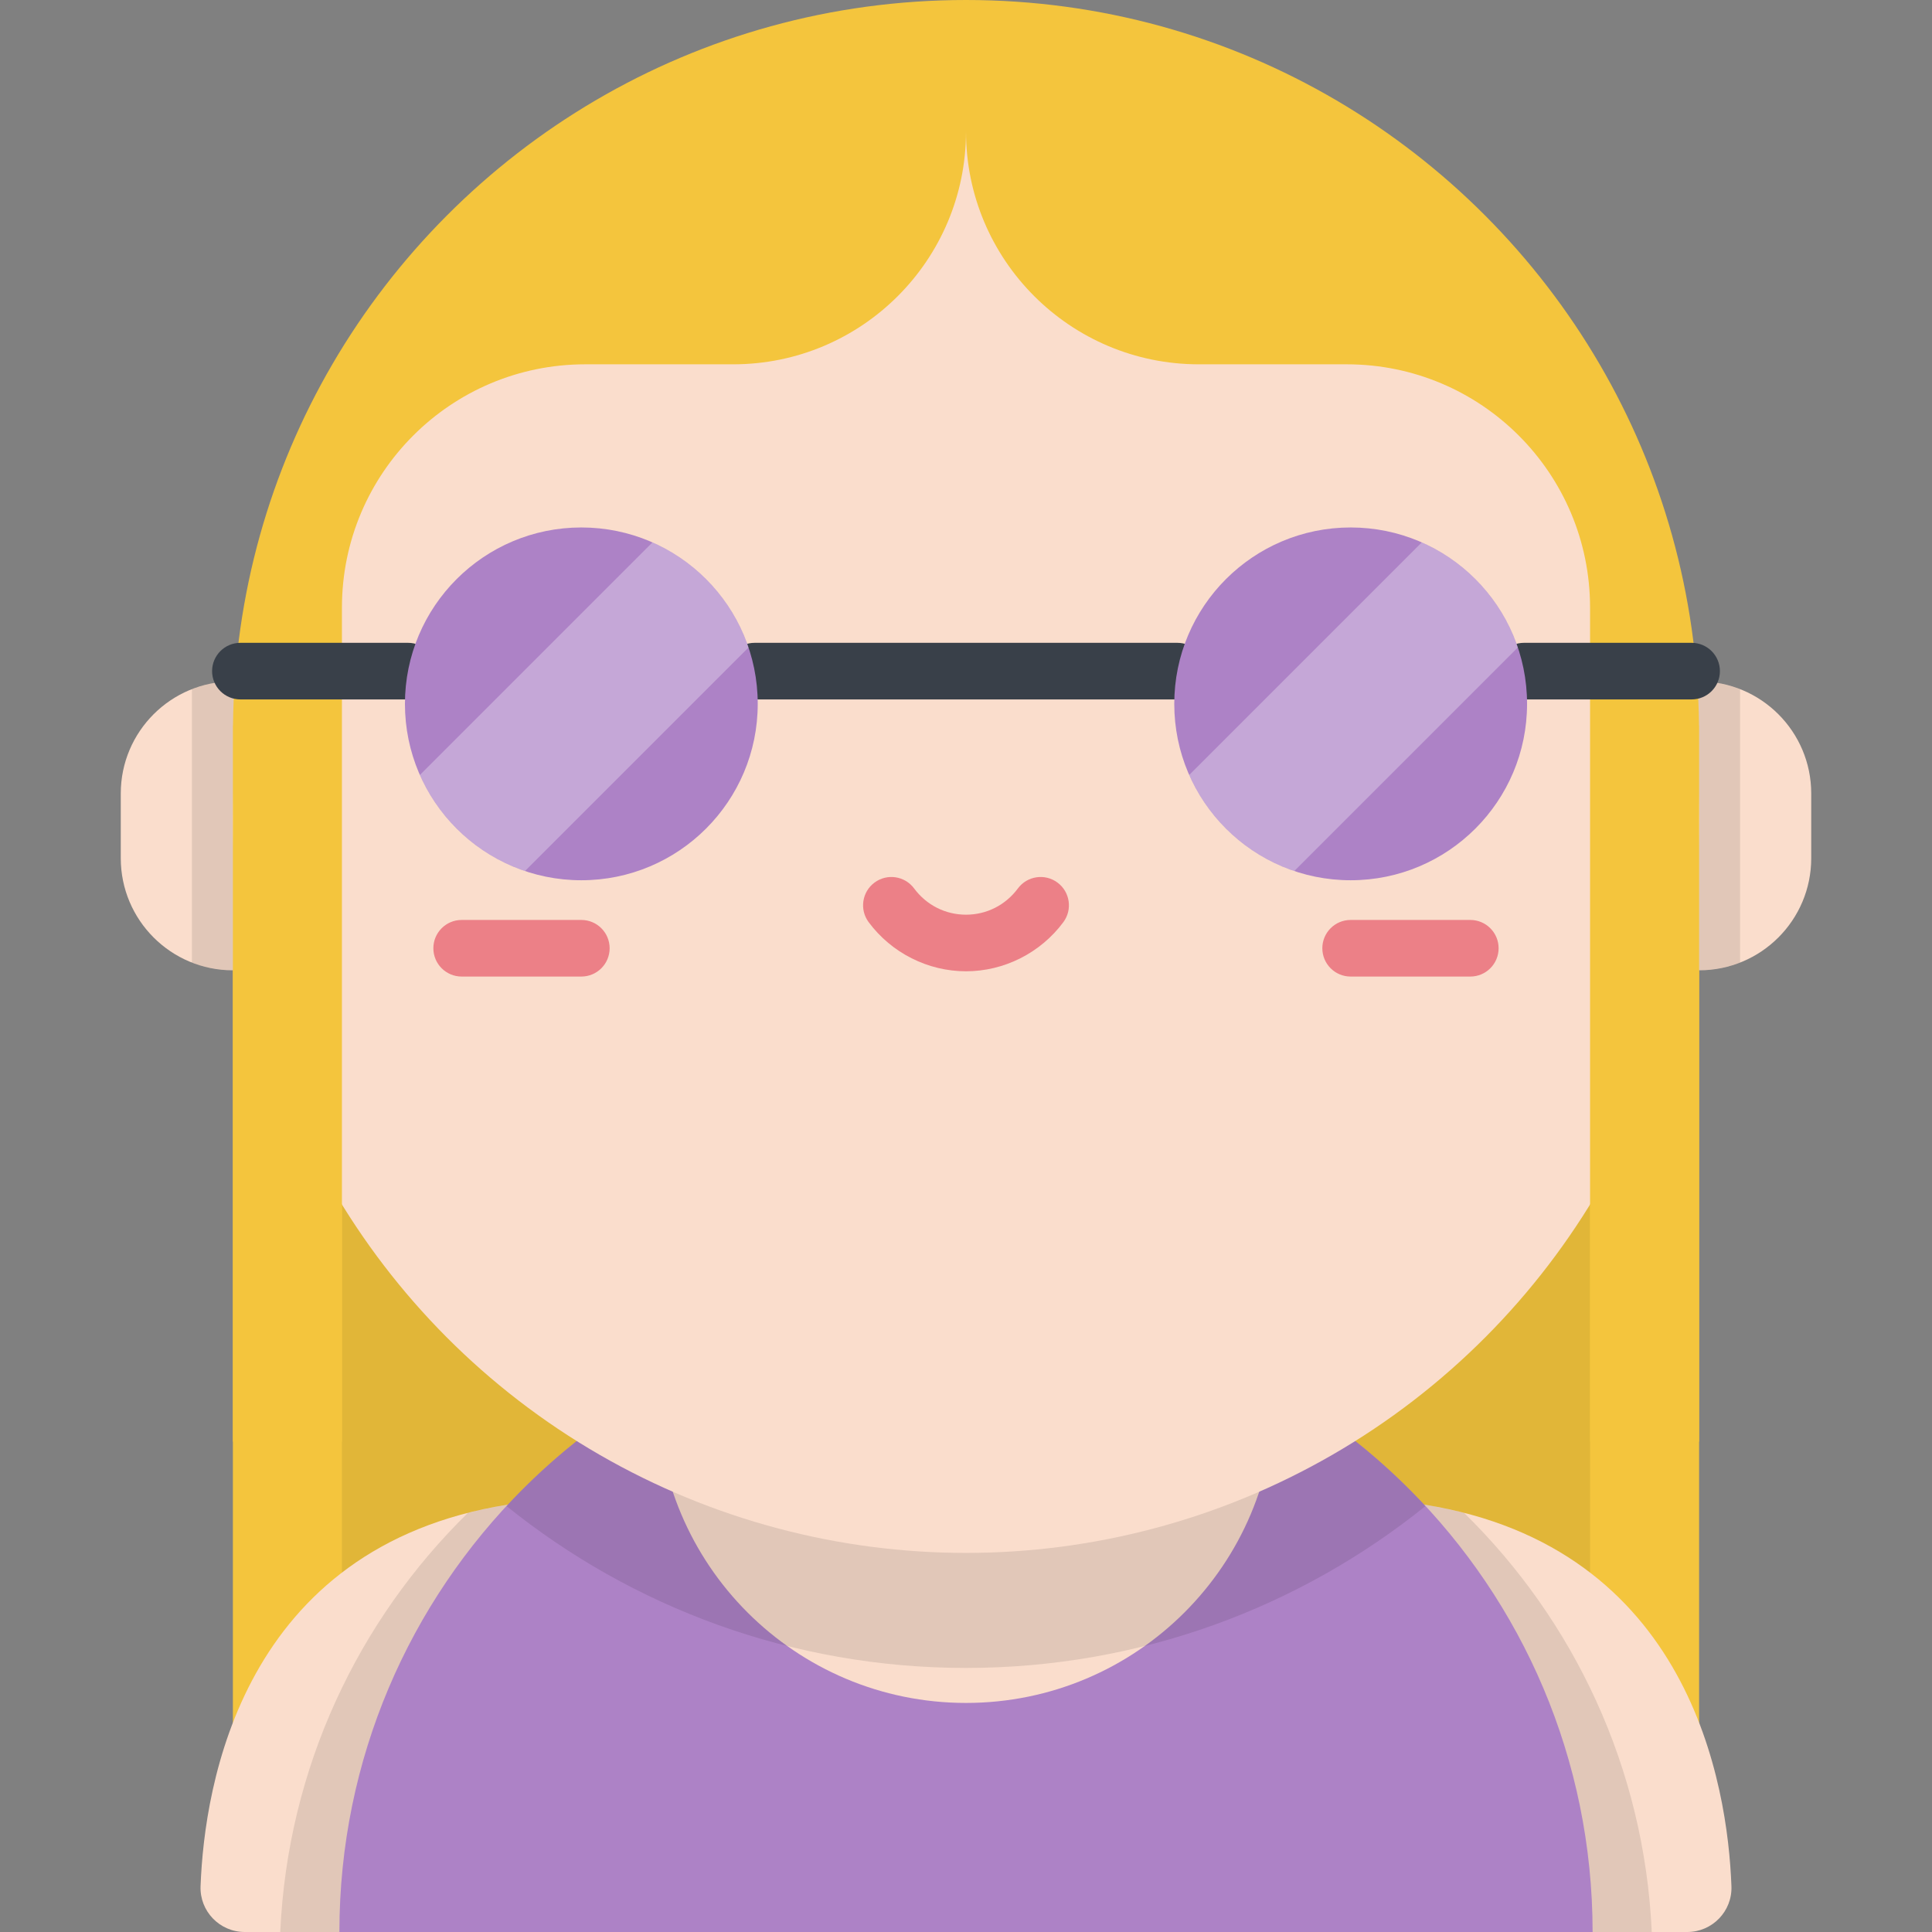 <svg xml:space="preserve" style="enable-background:new 0 0 512 512;" viewBox="0 0 512 512" y="0px" x="0px" xmlns:xlink="http://www.w3.org/1999/xlink" xmlns="http://www.w3.org/2000/svg" id="Layer_1" version="1.1">
<rect x="0" y="0" width="512" height="512" fill="#808080" stroke="none"/>
<rect height="262.58" width="388.56" style="fill:#F4C53D;" y="217.26" x="61.718"></rect>
<rect height="166.06" width="330.77" style="opacity:0.08;enable-background:new    ;" y="285.23" x="90.62"></rect>
<path d="M134.594,398.726c-70.468,11.266-80.438,74.285-81.444,101.145C52.901,506.502,58.224,512,64.859,512
	h69.734L134.594,398.726L134.594,398.726z" style="fill:#FADDCC;"></path>
<path d="M124.004,400.929C94.894,429.422,76.226,468.532,74.268,512h60.326V398.726
	C130.894,399.317,127.377,400.064,124.004,400.929z" style="opacity:0.1;enable-background:new    ;"></path>
<path d="M377.406,398.726c70.468,11.266,80.438,74.285,81.444,101.145c0.248,6.631-5.074,12.129-11.71,12.129
	h-69.734V398.726z" style="fill:#FADDCC;"></path>
<path d="M387.996,400.929c29.109,28.493,47.778,67.603,49.736,111.071h-60.326
	V398.726C381.105,399.317,384.622,400.064,387.996,400.929z" style="opacity:0.1;enable-background:new    ;"></path>
<path d="M422.055,512c0-91.71-74.346-166.055-166.055-166.055S89.945,420.29,89.945,512H422.055z" style="fill:#AD82C6;"></path>
<path d="M337.845,367.492c-24.156-13.711-52.084-21.548-81.845-21.548s-57.688,7.836-81.845,21.548
	c-0.015,0.637-0.048,1.27-0.048,1.911c0,45.229,36.665,81.893,81.893,81.893s81.893-36.665,81.893-81.893
	C337.893,368.763,337.859,368.13,337.845,367.492z" style="fill:#FADDCC;"></path>
<path d="M256,345.945c-48.116,0-91.444,20.473-121.771,53.173
	c33.315,26.834,75.663,42.907,121.771,42.907s88.456-16.073,121.771-42.907C347.444,366.417,304.116,345.945,256,345.945z" style="opacity:0.1;enable-background:new    ;"></path>
<path d="M91.433,227.429c0,16.411-13.303,29.714-29.714,29.714s-29.714-13.304-29.714-29.714v-17.137
	c0-16.411,13.304-29.714,29.714-29.714c16.411,0,29.714,13.303,29.714,29.714V227.429z" style="fill:#FADDCC;"></path>
<path d="M61.718,180.578c-3.832,0-7.491,0.733-10.855,2.055v72.456
	c3.364,1.321,7.023,2.055,10.855,2.055c16.411,0,29.714-13.304,29.714-29.714v-17.137C91.433,193.882,78.129,180.578,61.718,180.578
	z" style="opacity:0.1;enable-background:new    ;"></path>
<path d="M420.568,227.429c0,16.411,13.303,29.714,29.714,29.714c16.411,0,29.714-13.304,29.714-29.714
	v-17.137c0-16.411-13.304-29.714-29.714-29.714c-16.411,0-29.714,13.303-29.714,29.714V227.429z" style="fill:#FADDCC;"></path>
<path d="M450.282,180.578c3.832,0,7.491,0.733,10.855,2.055v72.456
	c-3.363,1.321-7.022,2.055-10.855,2.055c-16.411,0-29.714-13.304-29.714-29.714v-17.137
	C420.568,193.882,433.871,180.578,450.282,180.578z" style="opacity:0.1;enable-background:new    ;"></path>
<circle r="194.28" cy="217.26" cx="256" style="fill:#FADDCC;"></circle>
<path d="M450.257,192.313c-0.347-34.895-9.889-67.585-26.326-95.766v-0.001h0.001
	C390.255,38.806,327.663,0,256,0S121.745,38.806,88.068,96.546h0.002v0.001c-16.437,28.181-25.979,60.871-26.326,95.766h-0.025
	v189.731h28.898V161.031c0-35.614,28.871-64.485,64.485-64.485h39.19c34.081,0,61.708-27.628,61.708-61.708
	c0,34.081,27.628,61.708,61.708,61.708h39.19c35.614,0,64.485,28.871,64.485,64.485v221.013h28.898V192.313H450.257z" style="fill:#F4C53D;"></path>
<g>
	<path d="M154.061,258.797h-31.715c-4.142,0-7.5-3.358-7.5-7.5s3.358-7.5,7.5-7.5h31.715
		c4.142,0,7.5,3.358,7.5,7.5C161.561,255.44,158.203,258.797,154.061,258.797z" style="fill:#EC8087;"></path>
	<path d="M389.647,258.797h-31.715c-4.142,0-7.5-3.358-7.5-7.5s3.358-7.5,7.5-7.5h31.715
		c4.142,0,7.5,3.358,7.5,7.5C397.147,255.44,393.789,258.797,389.647,258.797z" style="fill:#EC8087;"></path>
	<path d="M256,257.401c-10.105,0-19.749-4.867-25.798-13.02c-2.468-3.327-1.772-8.024,1.555-10.492
		c3.326-2.467,8.024-1.771,10.492,1.555c3.28,4.422,8.292,6.958,13.751,6.958s10.471-2.536,13.751-6.958
		c2.469-3.326,7.166-4.022,10.492-1.555c3.327,2.468,4.022,7.165,1.555,10.492C275.75,252.534,266.105,257.401,256,257.401z" style="fill:#EC8087;"></path>
</g>
<g>
	<path d="M312.01,185.355H199.99c-4.142,0-7.5-3.358-7.5-7.5s3.358-7.5,7.5-7.5h112.02
		c4.142,0,7.5,3.358,7.5,7.5S316.152,185.355,312.01,185.355z" style="fill:#394049;"></path>
	<path d="M108.131,185.355H63.706c-4.142,0-7.5-3.358-7.5-7.5s3.358-7.5,7.5-7.5h44.426
		c4.142,0,7.5,3.358,7.5,7.5C115.631,181.997,112.273,185.355,108.131,185.355z" style="fill:#394049;"></path>
	<path d="M448.295,185.355h-44.413c-4.142,0-7.5-3.358-7.5-7.5s3.358-7.5,7.5-7.5h44.413
		c4.142,0,7.5,3.358,7.5,7.5S452.437,185.355,448.295,185.355z" style="fill:#394049;"></path>
</g>
<circle r="46.746" cy="186.53" cx="154.06" style="fill:#AD82C6;"></circle>
<path d="M172.902,143.748L111.28,205.37
	c5.267,11.939,15.379,21.252,27.85,25.454l59.226-59.226C194.154,159.127,184.842,149.015,172.902,143.748z" style="opacity:0.3;fill:#FFFFFF;enable-background:new    ;"></path>
<circle r="46.746" cy="186.53" cx="357.94" style="fill:#AD82C6;"></circle>
<path d="M376.781,143.748l-61.622,61.622
	c5.267,11.939,15.379,21.252,27.85,25.454l59.226-59.226C398.033,159.127,388.721,149.015,376.781,143.748z" style="opacity:0.3;fill:#FFFFFF;enable-background:new    ;"></path>
<g>
</g>
<g>
</g>
<g>
</g>
<g>
</g>
<g>
</g>
<g>
</g>
<g>
</g>
<g>
</g>
<g>
</g>
<g>
</g>
<g>
</g>
<g>
</g>
<g>
</g>
<g>
</g>
<g>
</g>
</svg>
